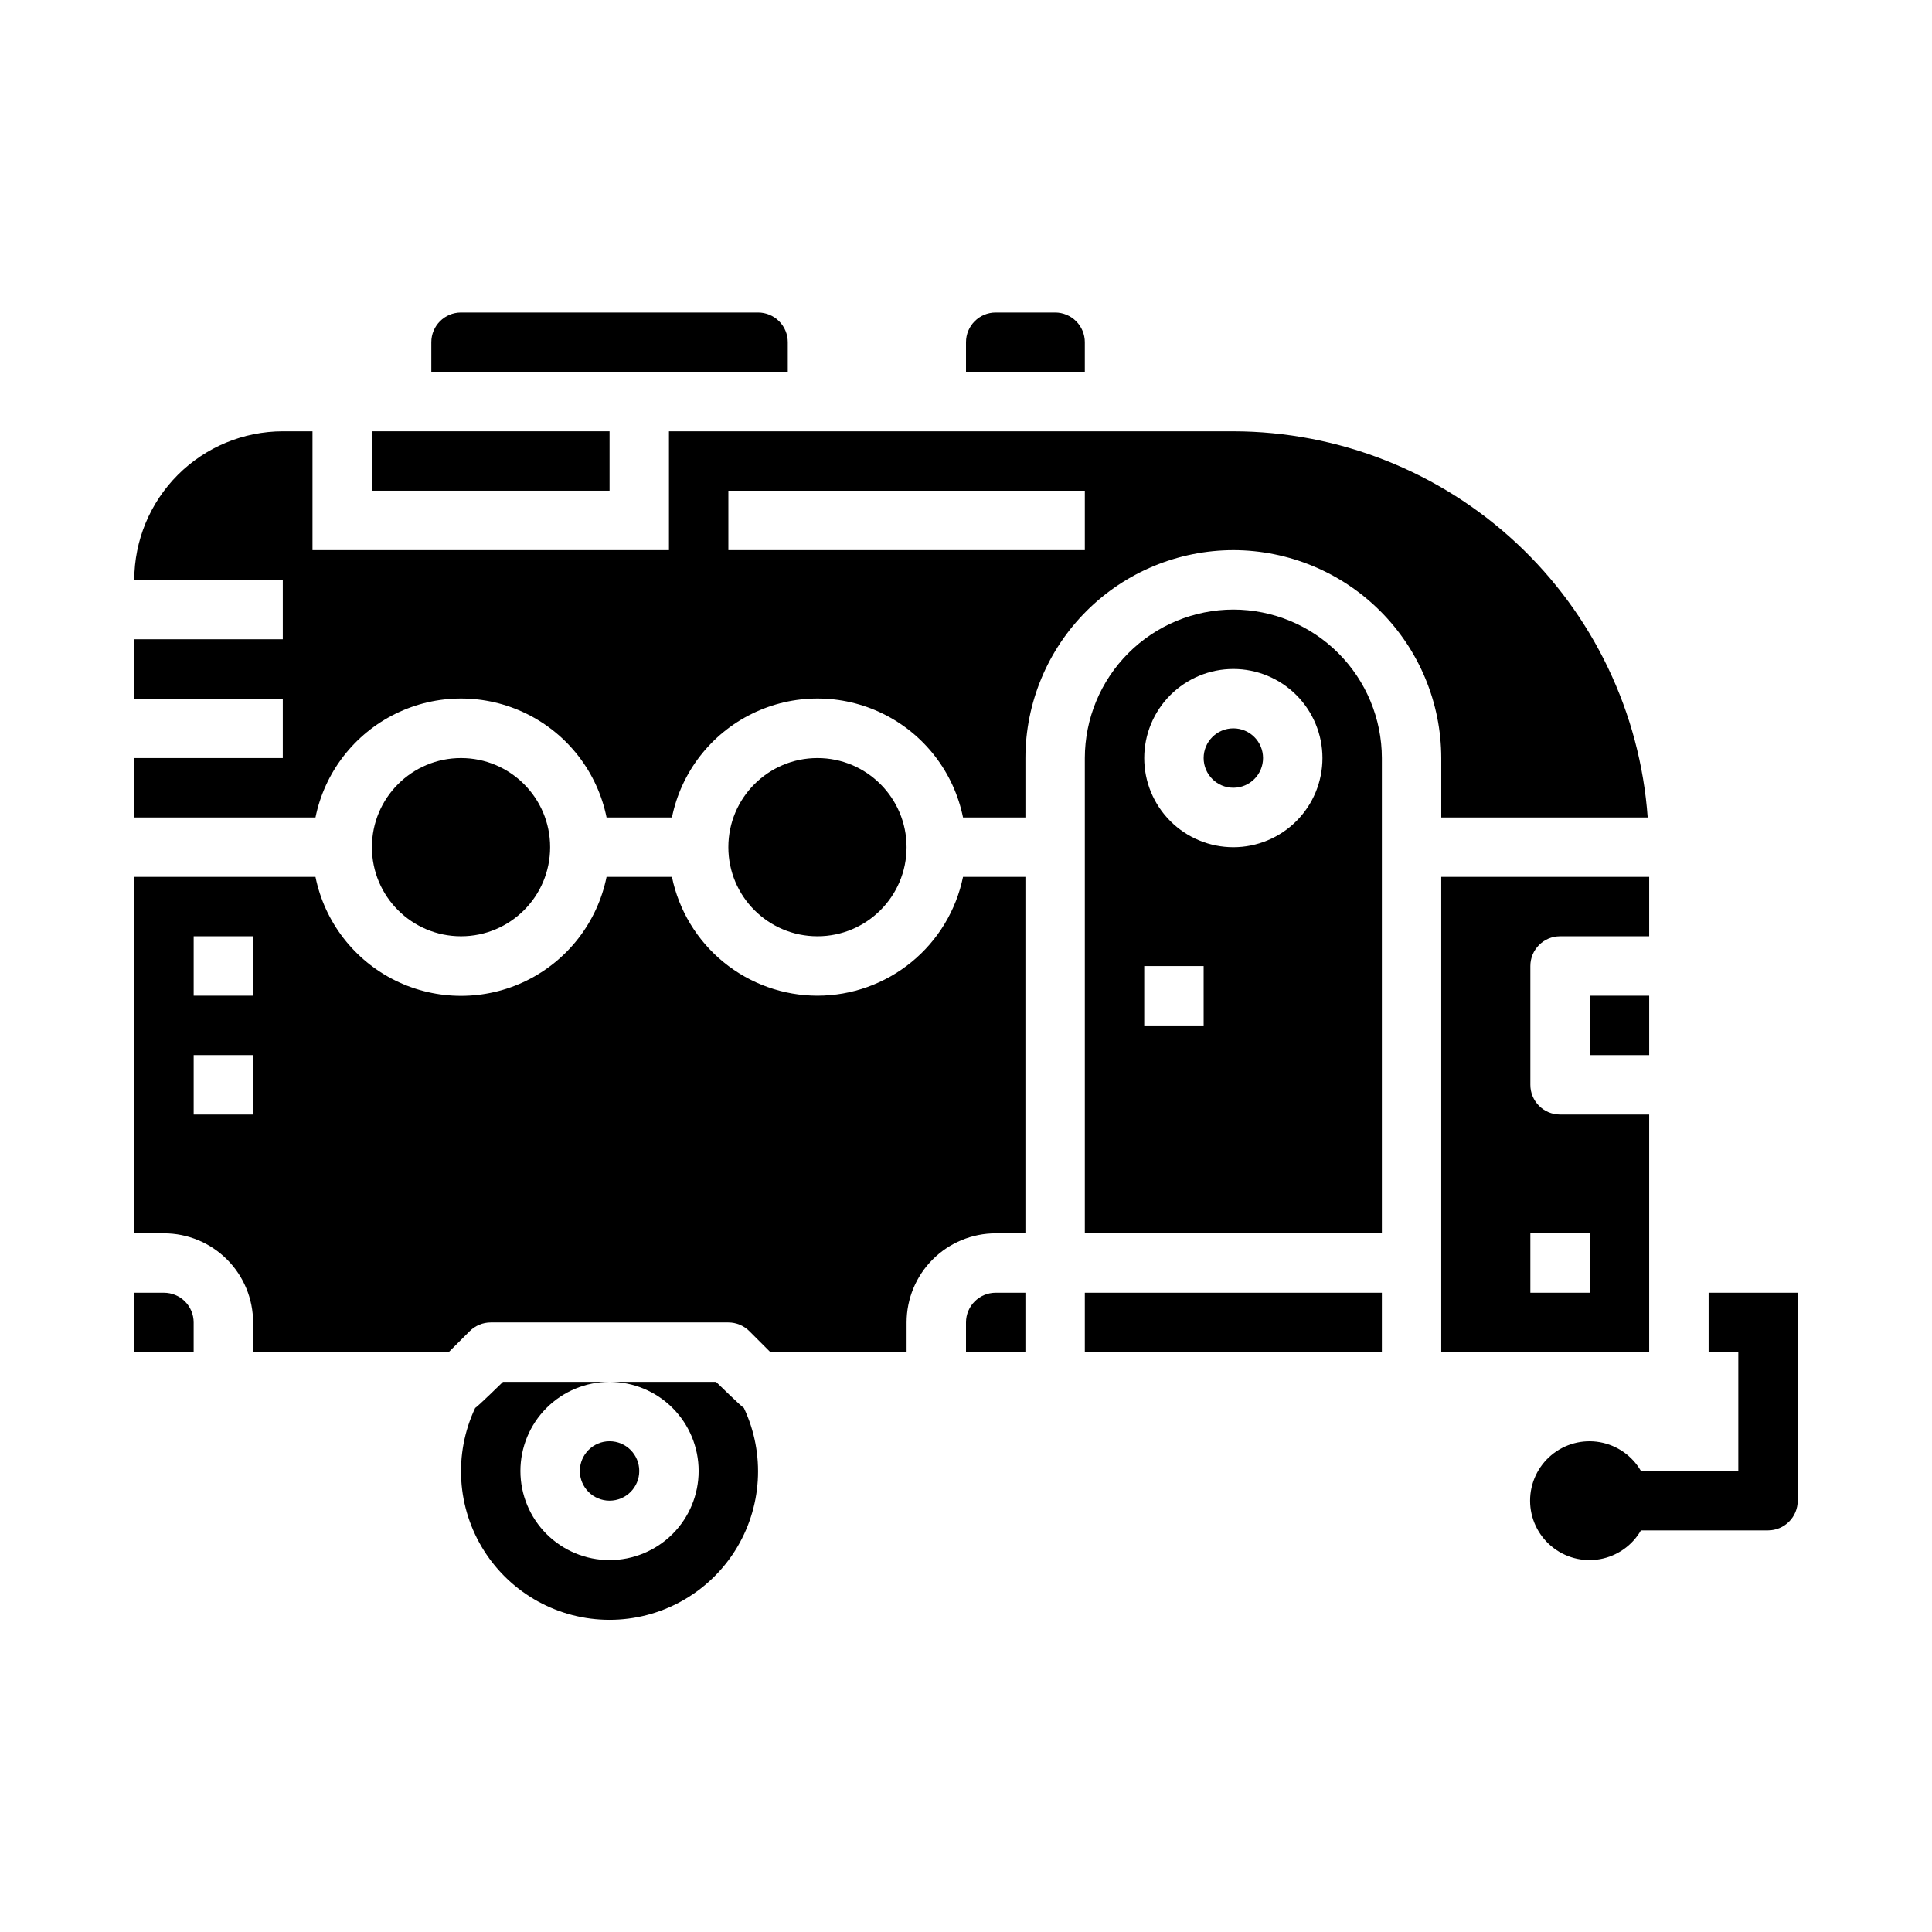 <?xml version="1.0" encoding="UTF-8"?>
<!-- Uploaded to: ICON Repo, www.svgrepo.com, Generator: ICON Repo Mixer Tools -->
<svg fill="#000000" width="800px" height="800px" version="1.1" viewBox="144 144 512 512" xmlns="http://www.w3.org/2000/svg">
 <g>
  <path d="m400 494.46v7.871h15.742v-15.742h-7.871c-4.348 0-7.871 3.523-7.871 7.871z"/>
  <path d="m360.64 407.87c-9.07-0.012-17.859-3.148-24.883-8.887-7.027-5.734-11.863-13.719-13.688-22.602h-17.32c-2.426 11.957-10.262 22.109-21.211 27.492-10.949 5.379-23.773 5.379-34.723 0-10.949-5.383-18.785-15.535-21.211-27.492h-48.02v94.465h7.871c6.266 0 12.27 2.488 16.699 6.918 4.43 4.426 6.918 10.434 6.918 16.695v7.871h51.836l5.574-5.566v0.004c1.477-1.477 3.477-2.305 5.566-2.309h62.977c2.086 0.004 4.09 0.832 5.562 2.309l5.574 5.566h36.094v-7.875c0-6.262 2.488-12.27 6.918-16.695 4.43-4.43 10.434-6.918 16.699-6.918h7.871v-94.465h-16.531c-1.828 8.883-6.66 16.867-13.688 22.602-7.027 5.738-15.816 8.875-24.887 8.887zm-149.57 31.488h-15.746v-15.746h15.746zm0-31.488h-15.746v-15.746h15.746z"/>
  <path d="m333.76 510.21h-28.227c6.262 0 12.27 2.488 16.699 6.918 4.43 4.426 6.914 10.434 6.914 16.699 0 6.262-2.484 12.27-6.914 16.699-4.43 4.426-10.438 6.914-16.699 6.914-6.266 0-12.27-2.488-16.699-6.914-4.43-4.43-6.918-10.438-6.918-16.699 0-6.266 2.488-12.273 6.918-16.699 4.43-4.43 10.434-6.918 16.699-6.918h-28.23s-6.715 6.566-7.375 6.918c-5.746 12.195-4.852 26.477 2.367 37.859s19.758 18.281 33.238 18.281c13.477 0 26.02-6.898 33.238-18.281s8.109-25.664 2.367-37.859c-0.664-0.352-7.379-6.918-7.379-6.918z"/>
  <path d="m289.79 368.51c0 13.043-10.57 23.613-23.613 23.613s-23.617-10.57-23.617-23.613 10.574-23.617 23.617-23.617 23.613 10.574 23.613 23.617"/>
  <path d="m242.56 258.3h62.977v15.742h-62.977z"/>
  <path d="m431.49 234.69c0-2.09-0.832-4.09-2.309-5.566-1.477-1.477-3.477-2.309-5.566-2.309h-15.742c-4.348 0-7.871 3.527-7.871 7.875v7.871h31.488z"/>
  <path d="m352.77 234.69c0-2.09-0.828-4.09-2.305-5.566-1.477-1.477-3.481-2.309-5.566-2.309h-78.719c-4.348 0-7.875 3.527-7.875 7.875v7.871h94.465z"/>
  <path d="m187.45 486.59h-7.871v15.742l15.742 0.004v-7.875c0-2.086-0.828-4.09-2.305-5.566-1.477-1.473-3.477-2.305-5.566-2.305z"/>
  <path d="m313.41 533.82c0 4.348-3.523 7.871-7.871 7.871s-7.871-3.523-7.871-7.871c0-4.348 3.523-7.875 7.871-7.875s7.871 3.527 7.871 7.875"/>
  <path d="m384.25 368.51c0 13.043-10.574 23.613-23.617 23.613s-23.613-10.57-23.613-23.613 10.57-23.617 23.613-23.617 23.617 10.574 23.617 23.617"/>
  <path d="m431.49 486.59h78.719v15.742h-78.719z"/>
  <path d="m565.31 407.87h15.742v15.742h-15.742z"/>
  <path d="m470.85 305.54c-10.438 0.012-20.441 4.164-27.82 11.543s-11.527 17.383-11.539 27.816v125.95h78.719v-125.95c-0.012-10.434-4.164-20.438-11.543-27.816-7.379-7.379-17.383-11.531-27.816-11.543zm-7.871 110.21h-15.746v-15.742h15.742zm7.871-47.23c-6.266 0-12.27-2.488-16.699-6.918-4.43-4.43-6.918-10.438-6.918-16.699s2.488-12.27 6.918-16.699c4.43-4.43 10.434-6.918 16.699-6.918 6.262 0 12.27 2.488 16.699 6.918 4.43 4.43 6.914 10.438 6.914 16.699s-2.484 12.27-6.914 16.699-10.438 6.918-16.699 6.918z"/>
  <path d="m596.8 486.59v15.742h7.871v31.488l-25.805 0.004c-2.328-4.031-6.316-6.824-10.902-7.633-4.582-0.809-9.289 0.453-12.852 3.441-3.566 2.992-5.625 7.41-5.625 12.062 0 4.652 2.059 9.07 5.625 12.059 3.562 2.992 8.27 4.254 12.852 3.445 4.586-0.809 8.574-3.602 10.902-7.633h33.676c2.09 0 4.09-0.828 5.566-2.305 1.477-1.477 2.305-3.481 2.305-5.566v-55.105z"/>
  <path d="m581.05 439.36h-23.617c-4.348 0-7.871-3.523-7.871-7.871v-31.488c0-4.348 3.523-7.875 7.871-7.875h23.617v-15.742h-55.105v125.95h55.105zm-15.742 47.23h-15.746v-15.742h15.742z"/>
  <path d="m470.85 289.79c14.609 0.02 28.613 5.828 38.945 16.16 10.332 10.328 16.141 24.336 16.156 38.945v15.742h54.703c-2-27.77-14.434-53.754-34.801-72.734-20.367-18.984-47.164-29.559-75.004-29.602h-149.57v31.488h-94.465v-31.488h-7.871c-10.434 0.016-20.438 4.164-27.816 11.543s-11.531 17.383-11.543 27.82h39.359v15.742h-39.359v15.742h39.359v15.742l-39.359 0.004v15.742h48.02c2.426-11.953 10.262-22.109 21.211-27.488 10.949-5.383 23.773-5.383 34.723 0 10.949 5.379 18.785 15.535 21.211 27.488h17.32c2.426-11.953 10.262-22.109 21.211-27.488 10.949-5.383 23.773-5.383 34.723 0 10.949 5.379 18.785 15.535 21.211 27.488h16.531v-15.742c0.016-14.609 5.828-28.617 16.16-38.945 10.328-10.332 24.336-16.141 38.945-16.16zm-39.359 0h-94.465v-15.742h94.465z"/>
  <path d="m478.72 344.89c0 4.348-3.523 7.871-7.871 7.871s-7.871-3.523-7.871-7.871c0-4.348 3.523-7.871 7.871-7.871s7.871 3.523 7.871 7.871"/>
 </g>
</svg>